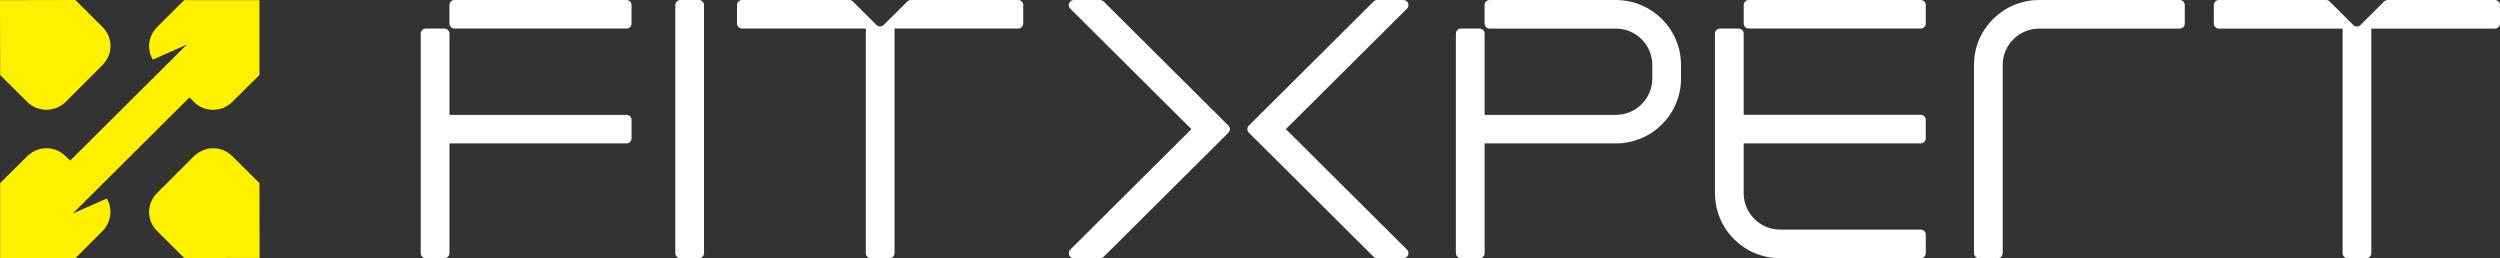 <svg width="242" height="25" viewBox="0 0 242 25" fill="none" xmlns="http://www.w3.org/2000/svg">
<rect x="0" y="0" width="242" height="25" fill="#333333" stroke="none"/>
<g clip-path="url(#clip0_977_5576)">
<path d="M185.923 0H169.284C169.012 0 168.791 0.22 168.791 0.491V2.274C168.791 2.545 169.012 2.765 169.284 2.765H185.923C186.195 2.765 186.416 2.545 186.416 2.274V0.491C186.416 0.22 186.195 0 185.923 0Z" fill="white"/>
<path d="M166.011 18.717C166.011 22.184 168.837 24.995 172.323 24.995H185.923C186.195 24.995 186.416 24.775 186.416 24.504V22.718C186.416 22.447 186.195 22.227 185.923 22.227H172.326C170.382 22.227 168.788 20.645 168.788 18.709V13.879H185.92C186.192 13.879 186.413 13.659 186.413 13.388V11.602C186.413 11.331 186.192 11.111 185.92 11.111H168.788V3.256C168.788 2.985 168.567 2.765 168.295 2.765H166.499C166.227 2.765 166.006 2.985 166.006 3.256V18.719L166.011 18.717Z" fill="white"/>
<path d="M193.371 24.995H191.575C191.303 24.995 191.082 24.775 191.082 24.504V6.281C191.082 2.813 193.908 0 197.397 0H210.993C211.266 0 211.487 0.22 211.487 0.491V2.277C211.487 2.548 211.266 2.768 210.993 2.768H197.397C195.444 2.768 193.862 4.342 193.862 6.284V24.509C193.862 24.78 193.641 25 193.368 25L193.371 24.995Z" fill="white"/>
<path d="M156.404 0H144.201C143.929 0 143.708 0.22 143.708 0.491V2.277C143.708 2.548 143.929 2.768 144.201 2.768H156.407C158.359 2.768 159.941 4.342 159.941 6.284V7.606C159.941 9.547 158.359 11.119 156.409 11.119H143.71V3.256C143.71 2.985 143.489 2.765 143.217 2.765H141.421C141.149 2.765 140.928 2.985 140.928 3.256V24.506C140.928 24.777 141.149 24.997 141.421 24.997H143.217C143.489 24.997 143.71 24.777 143.71 24.506V13.884H156.409C159.895 13.884 162.721 11.073 162.721 7.606V6.286C162.721 2.813 159.893 0 156.404 0Z" fill="white"/>
<path d="M242.001 0.496V2.277C242.001 2.547 241.78 2.767 241.508 2.767H229.545V24.506C229.545 24.777 229.321 25 229.049 25H227.245C226.981 25 226.765 24.785 226.765 24.522V2.77H214.788C214.527 2.77 214.295 2.553 214.295 2.279V0.496C214.295 0.22 214.527 0.002 214.788 0.002H225.163C225.295 0.002 225.419 0.053 225.514 0.147L227.797 2.419C227.992 2.612 228.304 2.612 228.498 2.419L230.782 0.147C230.874 0.056 231.001 0.002 231.133 0.002H241.508C241.78 0.002 242.004 0.222 242.004 0.496H242.001Z" fill="white"/>
<path d="M43.016 2.765H41.22C40.948 2.765 40.727 2.985 40.727 3.256V24.507C40.727 24.778 40.948 24.997 41.22 24.997H43.016C43.288 24.997 43.509 24.778 43.509 24.507V13.884H60.641C60.913 13.884 61.134 13.664 61.134 13.393V11.607C61.134 11.336 60.913 11.116 60.641 11.116H43.509V3.256C43.509 2.985 43.288 2.765 43.016 2.765Z" fill="white"/>
<path d="M60.638 0H43.999C43.727 0 43.506 0.22 43.506 0.491V2.274C43.506 2.545 43.727 2.765 43.999 2.765H60.638C60.91 2.765 61.131 2.545 61.131 2.274V0.491C61.131 0.22 60.91 0 60.638 0Z" fill="white"/>
<path d="M67.656 0H65.862C65.59 0 65.369 0.22 65.369 0.491V24.504C65.369 24.775 65.59 24.995 65.862 24.995H67.656C67.928 24.995 68.149 24.775 68.149 24.504V0.491C68.149 0.22 67.928 0 67.656 0Z" fill="white"/>
<path d="M99.048 0.493V2.274C99.048 2.545 98.827 2.765 98.555 2.765H86.591V24.504C86.591 24.775 86.368 24.997 86.095 24.997H84.292C84.027 24.997 83.812 24.783 83.812 24.52V2.765H71.835C71.574 2.765 71.342 2.548 71.342 2.274V0.493C71.342 0.217 71.574 0 71.835 0H82.21C82.342 0 82.466 0.051 82.561 0.145L84.844 2.416C85.038 2.609 85.351 2.609 85.545 2.416L87.829 0.145C87.921 0.054 88.047 0 88.18 0H98.555C98.827 0 99.051 0.22 99.051 0.493H99.048Z" fill="white"/>
<path d="M103.602 0.836L115.326 12.5L103.605 24.16C103.295 24.469 103.513 24.997 103.953 24.997H106.487C106.617 24.997 106.744 24.946 106.835 24.855L118.909 12.848C119.1 12.658 119.1 12.347 118.909 12.156L106.832 0.145C106.741 0.053 106.614 0.002 106.485 0.002H103.95C103.511 0.002 103.292 0.531 103.602 0.839V0.836Z" fill="white"/>
<path d="M132.963 0.145L120.89 12.154C120.698 12.345 120.698 12.655 120.89 12.846L132.961 24.852C133.052 24.944 133.179 24.995 133.308 24.995H135.845C136.285 24.995 136.503 24.466 136.193 24.158L124.47 12.497L136.196 0.837C136.506 0.528 136.288 0 135.848 0H133.311C133.182 0 133.055 0.051 132.963 0.142V0.145Z" fill="white"/>
<path d="M10.664 4.884C10.575 5.412 10.294 5.927 9.865 6.356L6.344 9.872C5.856 10.357 5.19 10.623 4.495 10.623C3.799 10.623 3.133 10.357 2.645 9.872L0.016 7.268L0 0.016L7.293 0L9.925 2.617C10.531 3.221 10.798 4.044 10.664 4.884Z" fill="#FFF000"/>
<path d="M25.129 24.965L17.839 24.979L15.205 22.361C14.598 21.758 14.331 20.934 14.466 20.095C14.555 19.564 14.822 19.049 15.264 18.623L18.71 15.179C19.211 14.694 19.834 14.399 20.47 14.356H20.635C21.344 14.356 21.996 14.621 22.484 15.12L25.116 17.724L25.129 24.963V24.965Z" fill="#FFF000"/>
<path d="M25.114 0.016V7.254L22.556 9.799C22.068 10.298 21.431 10.593 20.795 10.623C20.027 10.682 19.315 10.403 18.784 9.872L18.339 9.432L7.039 20.672L10.337 19.215C10.93 20.229 10.765 21.524 9.924 22.364L7.306 24.981L0.016 24.995V17.727L2.574 15.182C3.062 14.68 3.682 14.388 4.319 14.358C4.378 14.358 4.437 14.345 4.497 14.345C5.192 14.345 5.842 14.624 6.346 15.109L6.788 15.552L18.088 4.312L14.791 5.769C14.524 5.329 14.405 4.827 14.435 4.312C14.478 3.679 14.775 3.047 15.263 2.561L17.824 0.016H25.114Z" fill="#FFF000"/>
</g>
<defs>
<clipPath id="clip0_977_5576">
<rect width="242" height="25" fill="white"/>
</clipPath>
</defs>
</svg>

